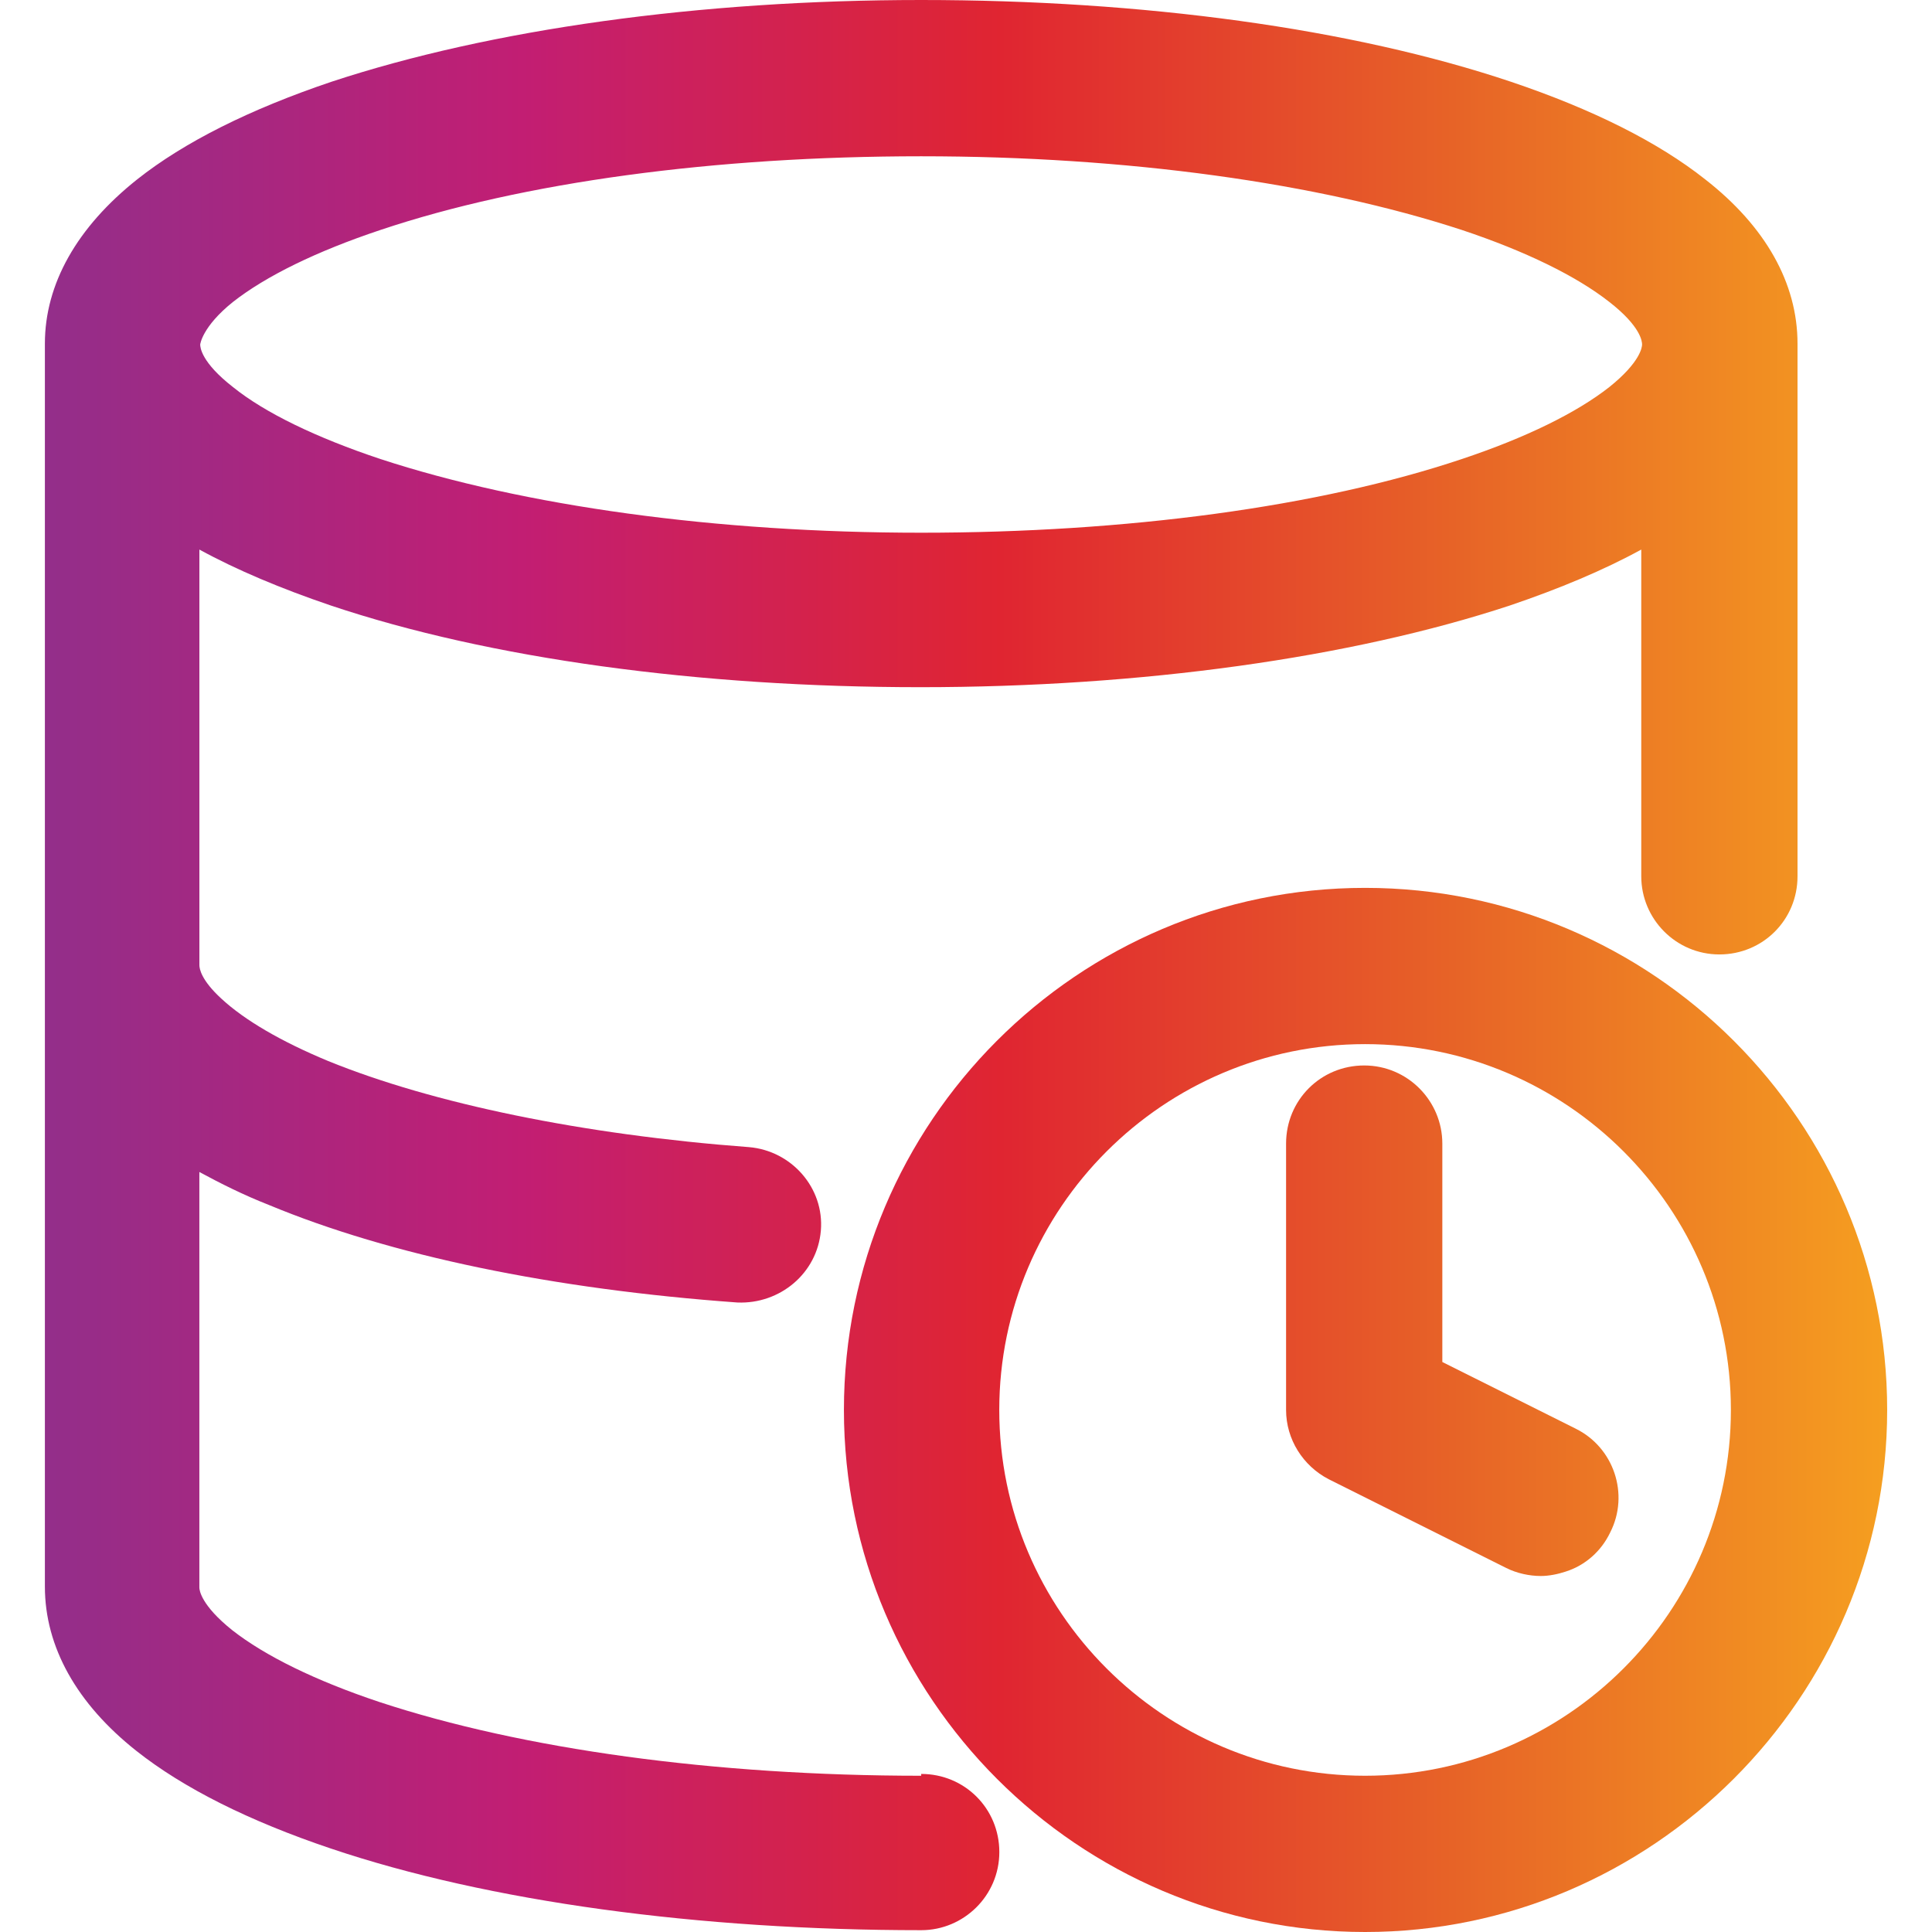 <?xml version="1.0" encoding="UTF-8"?>
<svg id="Layer_1" data-name="Layer 1" xmlns="http://www.w3.org/2000/svg" xmlns:xlink="http://www.w3.org/1999/xlink" viewBox="0 0 64 64">
  <defs>
    <style>
      .cls-1 {
        fill: url(#linear-gradient-2);
      }

      .cls-2 {
        fill: url(#linear-gradient-3);
      }

      .cls-3 {
        fill: url(#linear-gradient);
      }
    </style>
    <linearGradient id="linear-gradient" x1="1.485" y1="31.971" x2="62.368" y2="31.971" gradientUnits="userSpaceOnUse">
      <stop offset="0" stop-color="#932e8a"/>
      <stop offset=".26" stop-color="#c21e73"/>
      <stop offset=".52" stop-color="#e02531"/>
      <stop offset=".77" stop-color="#e76427"/>
      <stop offset="1" stop-color="#f59e20"/>
    </linearGradient>
    <linearGradient id="linear-gradient-2" x1="1.477" y1="46.706" x2="62.359" y2="46.706" xlink:href="#linear-gradient"/>
    <linearGradient id="linear-gradient-3" x1="1.477" y1="43.75" x2="62.359" y2="43.75" xlink:href="#linear-gradient"/>
  </defs>
  <path class="cls-3" d="M30.515,58.824c-6.853,0-13.206-.882-17.941-2.441-2.118-.706-3.794-1.529-4.882-2.382-1.029-.824-1.088-1.324-1.088-1.412v-13.765c.706.382,1.471.765,2.294,1.088,4.029,1.676,9.412,2.794,15.529,3.235,1.412.059,2.647-.971,2.765-2.382.118-1.412-.971-2.647-2.382-2.765-5.5-.412-10.471-1.441-13.941-2.853-1.559-.647-2.765-1.353-3.529-2.059-.676-.618-.735-1-.735-1.118v-13.765c1.235.676,2.706,1.294,4.353,1.853,5.265,1.765,12.206,2.706,19.529,2.706s14.265-.971,19.529-2.706c1.647-.559,3.118-1.176,4.353-1.853v10.824c0,1.412,1.147,2.588,2.588,2.588s2.588-1.147,2.588-2.588V11.382c0-2-1.059-3.882-3.059-5.441-1.559-1.235-3.735-2.324-6.441-3.235-5.265-1.765-12.176-2.706-19.529-2.706s-14.265.971-19.529,2.706c-2.706.912-4.882,2-6.441,3.235-2,1.588-3.059,3.471-3.059,5.441v41.176c0,2,1.059,3.882,3.029,5.441,1.559,1.235,3.735,2.324,6.441,3.235,5.235,1.765,12.206,2.706,19.559,2.706,1.412,0,2.588-1.147,2.588-2.588s-1.147-2.588-2.588-2.588v.059ZM6.632,11.412s.059-.588,1.088-1.412c1.088-.853,2.765-1.676,4.882-2.382,4.735-1.588,11.088-2.441,17.912-2.441s13.147.882,17.912,2.441c2.118.706,3.794,1.529,4.882,2.382,1.059.824,1.088,1.324,1.088,1.412s-.059.588-1.088,1.412c-1.088.853-2.765,1.676-4.882,2.382-4.735,1.588-11.118,2.441-17.912,2.441s-13.147-.882-17.912-2.441c-2.118-.706-3.824-1.529-4.882-2.382-1.059-.824-1.088-1.324-1.088-1.412Z"/>
  <path class="cls-1" d="M45.221,29.412c-9.529,0-17.265,7.765-17.265,17.294s7.765,17.294,17.265,17.294,17.294-7.765,17.294-17.294-7.765-17.294-17.294-17.294ZM57.338,46.706c0,6.676-5.441,12.118-12.118,12.118s-12.118-5.441-12.118-12.118,5.441-12.118,12.118-12.118,12.118,5.441,12.118,12.118Z"/>
  <path class="cls-2" d="M52.25,47.353l-4.471-2.235v-7.235c0-1.412-1.147-2.588-2.588-2.588s-2.588,1.147-2.588,2.588v8.824c0,.971.559,1.853,1.412,2.294l5.882,2.941c.353.176.765.265,1.147.265.265,0,.559-.059.824-.147.647-.206,1.176-.676,1.471-1.294.647-1.265.118-2.824-1.147-3.441l.059.029Z"/>
</svg>